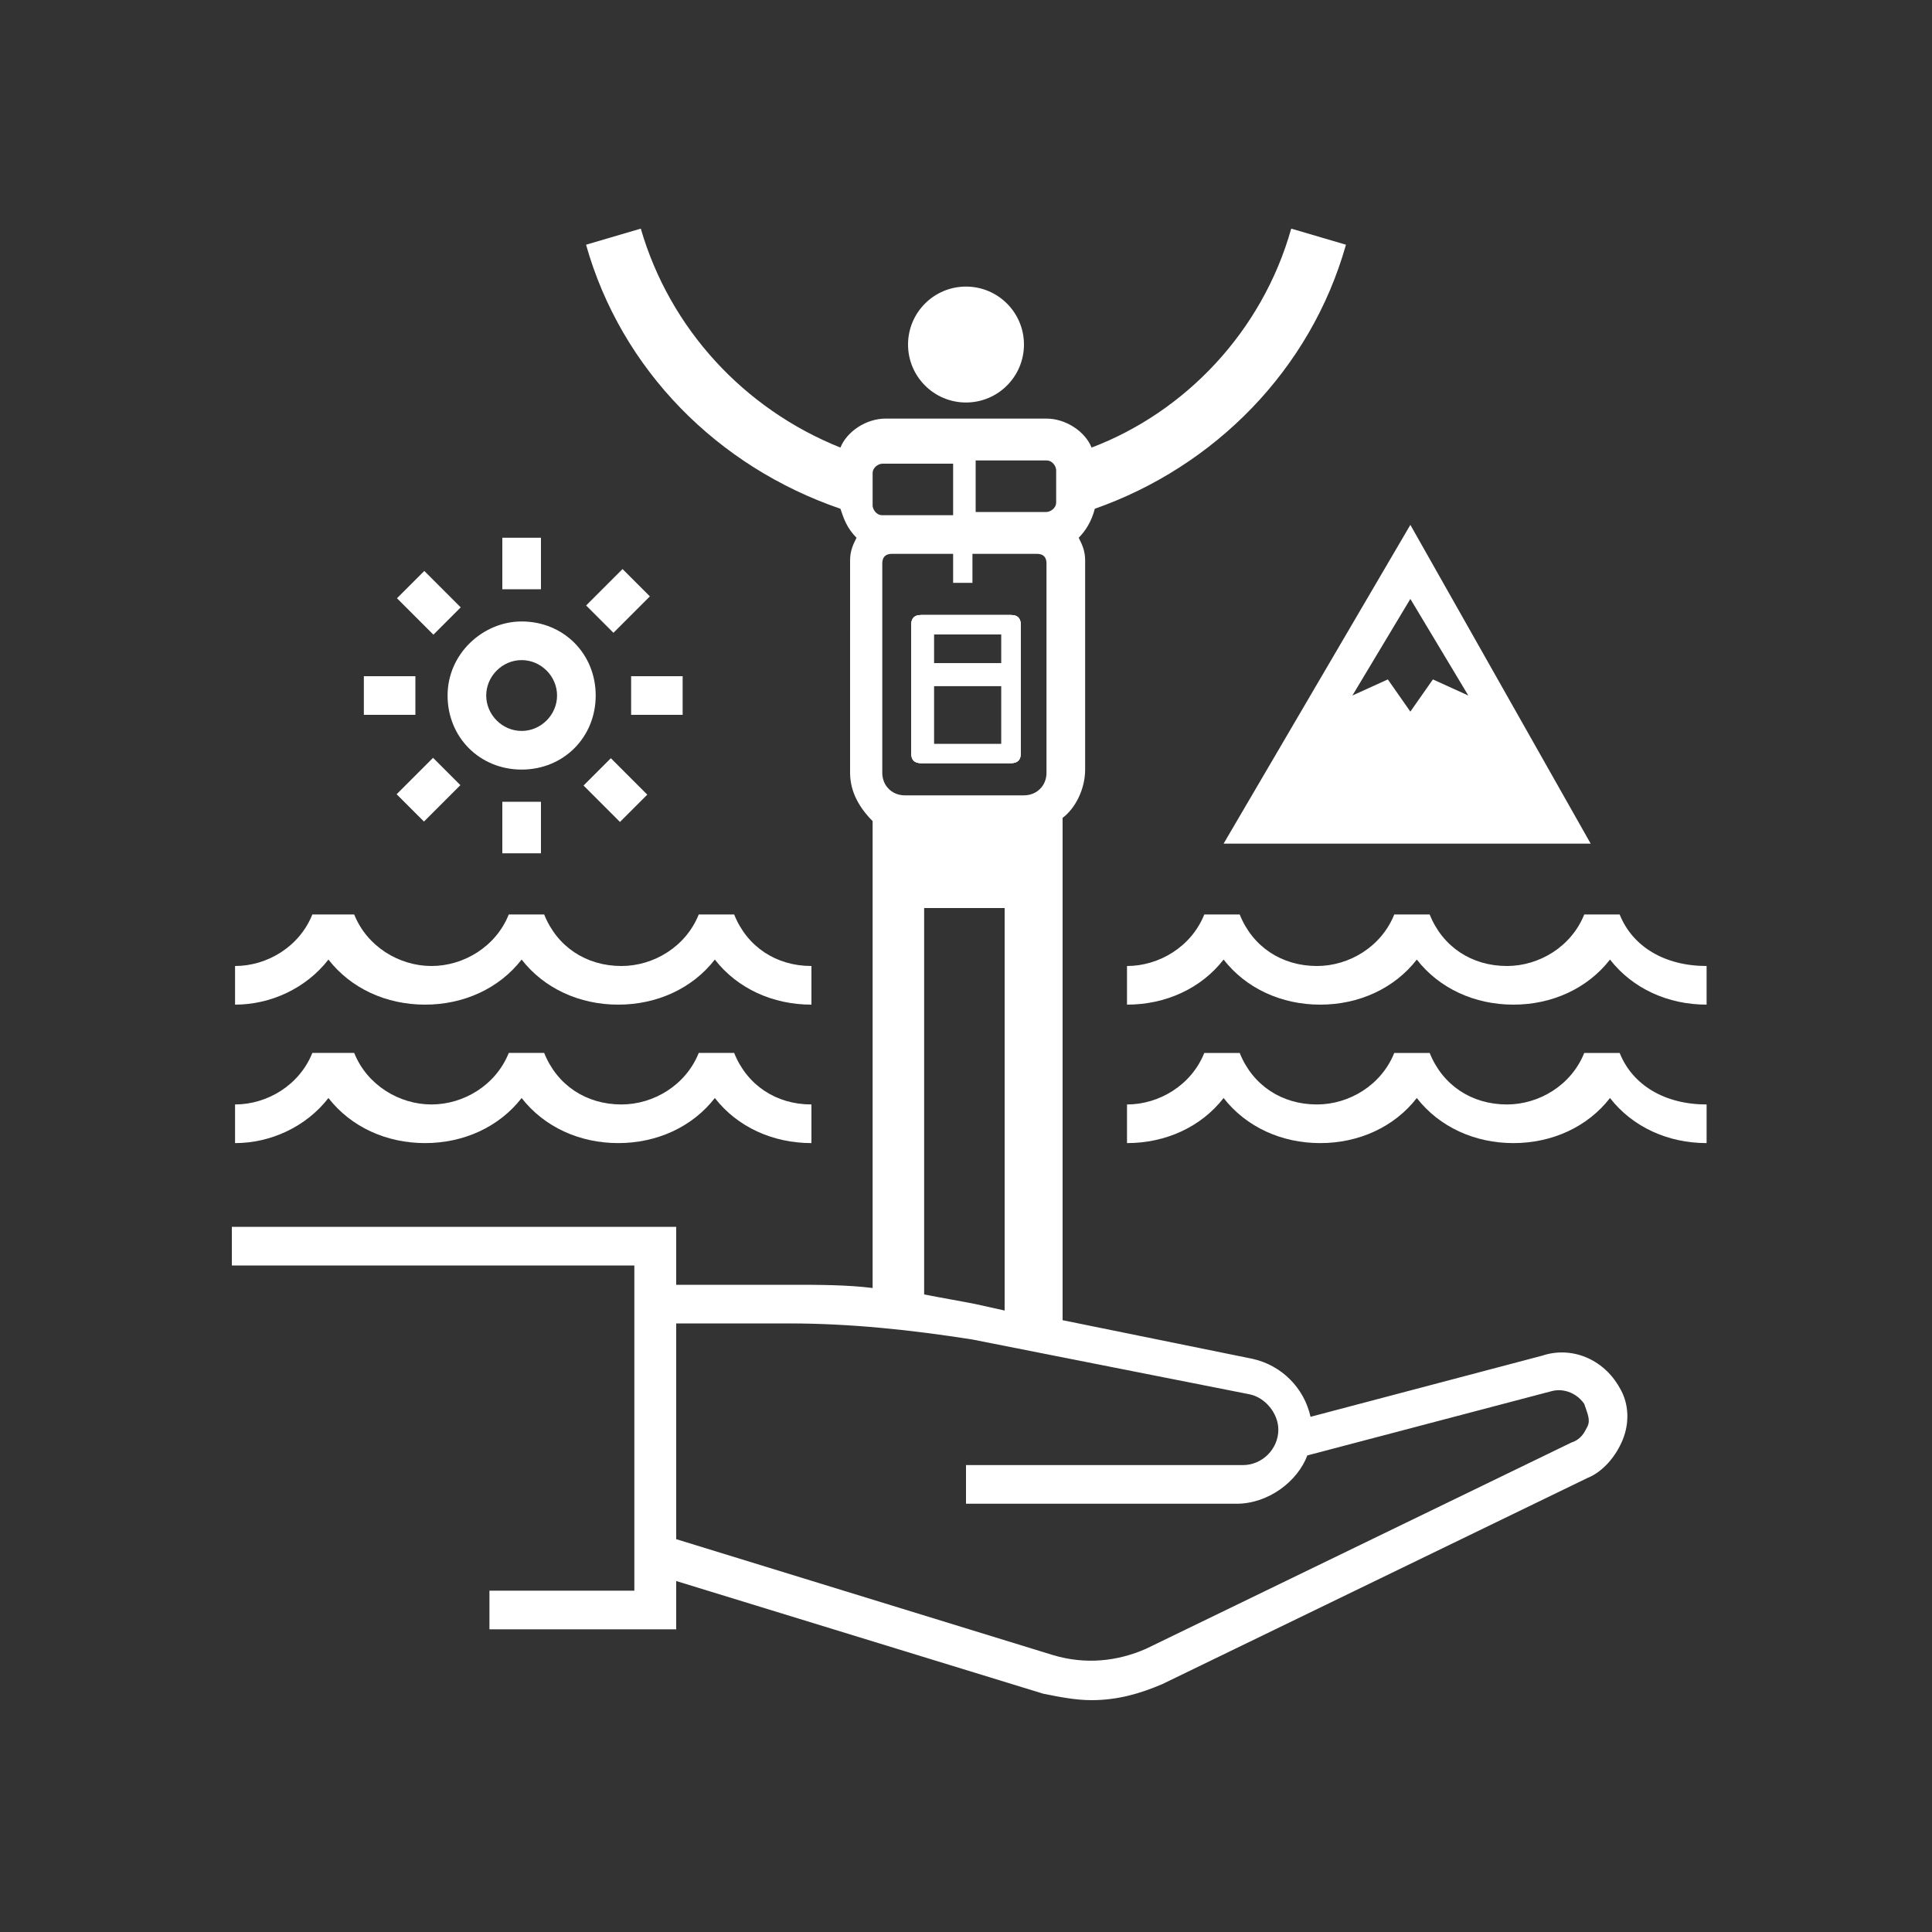 <svg style="fill: #fff" xmlns="http://www.w3.org/2000/svg" viewBox="0 0 60 60">
<rect x="0" y="0" width="60" height="60" fill="#333333" stroke="none"/>
<path class="fill-current" d="M50.3,28.4h-1.1c-0.4,1-1.4,1.6-2.4,1.6c-1.1,0-2-0.6-2.4-1.6h-1.1c-0.4,1-1.4,1.6-2.4,1.6
	c-1.1,0-2-0.6-2.4-1.6h-1.1c-0.4,1-1.4,1.6-2.4,1.6v1.2c1.2,0,2.3-0.5,3-1.4c0.7,0.9,1.8,1.4,3,1.4s2.3-0.5,3-1.4
	c0.7,0.9,1.8,1.4,3,1.4s2.3-0.5,3-1.4c0.7,0.9,1.8,1.4,3,1.4V30C51.7,30,50.7,29.4,50.3,28.4z"/>
<rect x="19.6" y="21" class="fill-current" width="1.6" height="1.2"/>
<path class="fill-current" d="M16.2,19.3c-1.2,0-2.3,1-2.3,2.3c0,1.3,1,2.3,2.3,2.3c1.3,0,2.3-1,2.3-2.3C18.5,20.3,17.5,19.3,16.2,19.3z
	 M16.2,22.7c-0.6,0-1.1-0.5-1.1-1.1c0-0.6,0.5-1.1,1.1-1.1c0.6,0,1.1,0.5,1.1,1.1C17.3,22.2,16.8,22.7,16.2,22.7z"/>
<rect x="18.5" y="23.7" transform="matrix(0.707 -0.707 0.707 0.707 -11.713 20.719)" class="fill-current" width="1.2" height="1.6"/>
<path class="fill-current" d="M43.8,16.3L38,26.2h11.4L43.8,16.3z M43.8,22.1l-0.7-1L42,21.6l1.8-3l1.8,3l-1.1-0.5L43.8,22.1z"/>
<rect x="15.6" y="16.7" class="fill-current" width="1.2" height="1.6"/>
<rect x="18.4" y="18.1" transform="matrix(0.707 -0.707 0.707 0.707 -7.603 19.016)" class="fill-current" width="1.6" height="1.2"/>
<circle class="fill-current" cx="30" cy="10.7" r="1.8"/>
<path class="fill-current" d="M31.4,19.1h-2.8c-0.2,0-0.3,0.1-0.3,0.3v4c0,0.2,0.1,0.3,0.3,0.3h2.8c0.2,0,0.3-0.1,0.3-0.3v-4
	C31.7,19.2,31.6,19.1,31.4,19.1z M31.1,23.2H29v-1.9h2.1V23.2z M31.1,20.6H29v-0.9h2.1V20.6z"/>
<path class="fill-current" d="M50.3,32.7h-1.1c-0.4,1-1.4,1.6-2.4,1.6c-1.1,0-2-0.6-2.4-1.6h-1.1c-0.4,1-1.4,1.6-2.4,1.6
	c-1.1,0-2-0.6-2.4-1.6h-1.1c-0.4,1-1.4,1.6-2.4,1.6v1.2c1.2,0,2.3-0.5,3-1.4c0.7,0.9,1.8,1.4,3,1.4s2.3-0.5,3-1.4
	c0.7,0.9,1.8,1.4,3,1.4s2.3-0.5,3-1.4c0.7,0.9,1.8,1.4,3,1.4v-1.2C51.7,34.3,50.7,33.7,50.3,32.7z"/>
<path class="fill-current" d="M10.2,34.1c0.7,0.9,1.8,1.4,3,1.4s2.3-0.5,3-1.4c0.7,0.9,1.8,1.4,3,1.4c1.2,0,2.3-0.5,3-1.4
	c0.7,0.9,1.8,1.4,3,1.4v-1.2c-1.1,0-2-0.6-2.4-1.6h-1.1c-0.4,1-1.4,1.6-2.4,1.6c-1.1,0-2-0.6-2.4-1.6h-1.1c-0.4,1-1.4,1.6-2.4,1.6
	s-2-0.6-2.4-1.6H9.7c-0.4,1-1.4,1.6-2.4,1.6v1.2C8.4,35.5,9.5,35,10.2,34.1z"/>
<path class="fill-current" d="M31.4,19.1h-2.8c-0.2,0-0.3,0.1-0.3,0.3v4c0,0.2,0.1,0.3,0.3,0.3h2.8c0.2,0,0.3-0.1,0.3-0.3v-4
	C31.7,19.2,31.6,19.1,31.4,19.1z M31.1,23.2H29v-1.9h2.1V23.2z M31.1,20.6H29v-0.9h2.1V20.6z M31.4,19.1h-2.8
	c-0.2,0-0.3,0.1-0.3,0.3v4c0,0.2,0.1,0.3,0.3,0.3h2.8c0.2,0,0.3-0.1,0.3-0.3v-4C31.7,19.2,31.6,19.1,31.4,19.1z M31.1,23.2H29v-1.9
	h2.1V23.2z M31.1,20.6H29v-0.9h2.1V20.6z M31.4,19.1h-2.8c-0.2,0-0.3,0.1-0.3,0.3v4c0,0.2,0.1,0.3,0.3,0.3h2.8
	c0.2,0,0.3-0.1,0.3-0.3v-4C31.7,19.2,31.6,19.1,31.4,19.1z M31.1,23.2H29v-1.9h2.1V23.2z M31.1,20.6H29v-0.9h2.1V20.6z M31.4,19.1
	h-2.8c-0.2,0-0.3,0.1-0.3,0.3v4c0,0.2,0.1,0.3,0.3,0.3h2.8c0.2,0,0.3-0.1,0.3-0.3v-4C31.7,19.2,31.6,19.1,31.4,19.1z M31.1,23.2H29
	v-1.9h2.1V23.2z M31.1,20.6H29v-0.9h2.1V20.6z M50.3,43.1c-0.5-0.9-1.5-1.3-2.4-1L40.7,44c-0.2-0.9-0.9-1.6-1.8-1.8L33,41V25.4
	c0.4-0.3,0.7-0.9,0.7-1.5v-6.5c0-0.3-0.1-0.5-0.2-0.7c0.2-0.2,0.4-0.5,0.5-0.9c3.7-1.3,6.7-4.3,7.8-8.2l-1.7-0.5
	c-0.9,3.2-3.3,5.7-6.2,6.8c-0.2-0.5-0.8-0.9-1.4-0.9h-5c-0.6,0-1.2,0.4-1.4,0.9c-3-1.2-5.3-3.7-6.2-6.8l-1.7,0.5
	c1.1,3.9,4.1,6.9,7.9,8.2c0.1,0.3,0.2,0.6,0.5,0.9c-0.1,0.2-0.2,0.4-0.2,0.7V24c0,0.6,0.3,1.1,0.7,1.5V40c-0.8-0.1-1.7-0.1-2.5-0.1
	H21v-1.8H7.2v1.2h12.5v10.1h-4.5v1.2H21v-1.5l11.4,3.5c0.5,0.1,1,0.2,1.5,0.2c0.8,0,1.5-0.2,2.2-0.5l13.2-6.4
	c0.5-0.2,0.9-0.7,1.1-1.2C50.6,44.2,50.6,43.6,50.3,43.1z M30.3,14.3h2.2c0.2,0,0.3,0.2,0.3,0.3v1c0,0.2-0.2,0.3-0.3,0.3h-2.2V14.3z
	 M30.3,17.2h1.9c0.2,0,0.3,0.1,0.3,0.3V24c0,0.4-0.3,0.7-0.7,0.7h-3.7c-0.4,0-0.7-0.3-0.7-0.7v-6.5c0-0.2,0.1-0.3,0.3-0.3h1.9v0.9
	h0.6V17.2z M31.2,28.2v12.5l-0.9-0.2c-0.5-0.1-1.1-0.2-1.6-0.3v-12H31.2z M27.1,14.7c0-0.2,0.2-0.3,0.3-0.3h2.2V16h-2.2
	c-0.2,0-0.3-0.2-0.3-0.3V14.7z M49.3,44.3c-0.1,0.2-0.2,0.4-0.5,0.5l-13.2,6.4c-0.9,0.4-1.9,0.5-2.9,0.2L21,47.8v-6.7h3.5
	c1.9,0,3.8,0.2,5.7,0.5l8.6,1.7c0.5,0.1,0.9,0.6,0.9,1.1c0,0.6-0.5,1.1-1.1,1.1H30v1.2h8.4c1,0,1.9-0.7,2.2-1.5l7.6-2
	c0.4-0.1,0.8,0.1,1,0.4C49.3,43.9,49.4,44.1,49.3,44.3z M28.3,19.4v4c0,0.2,0.1,0.3,0.3,0.3h2.8c0.2,0,0.3-0.1,0.3-0.3v-4
	c0-0.2-0.1-0.3-0.3-0.3h-2.8C28.5,19.1,28.3,19.2,28.3,19.4z M29,19.7h2.1v0.9H29V19.7z M29,21.2h2.1v1.9H29V21.2z M31.4,19.1h-2.8
	c-0.2,0-0.3,0.1-0.3,0.3v4c0,0.2,0.1,0.3,0.3,0.3h2.8c0.2,0,0.3-0.1,0.3-0.3v-4C31.7,19.2,31.6,19.1,31.4,19.1z M31.1,23.2H29v-1.9
	h2.1V23.2z M31.1,20.6H29v-0.9h2.1V20.6z M31.4,19.1h-2.8c-0.2,0-0.3,0.1-0.3,0.3v4c0,0.2,0.1,0.3,0.3,0.3h2.8
	c0.2,0,0.3-0.1,0.3-0.3v-4C31.7,19.2,31.6,19.1,31.4,19.1z M31.1,23.2H29v-1.9h2.1V23.2z M31.1,20.6H29v-0.9h2.1V20.6z M31.4,19.1
	h-2.8c-0.2,0-0.3,0.1-0.3,0.3v4c0,0.2,0.1,0.3,0.3,0.3h2.8c0.2,0,0.3-0.1,0.3-0.3v-4C31.7,19.2,31.6,19.1,31.4,19.1z M31.1,23.2H29
	v-1.9h2.1V23.2z M31.1,20.6H29v-0.9h2.1V20.6z M31.4,19.1h-2.8c-0.2,0-0.3,0.1-0.3,0.3v4c0,0.2,0.1,0.3,0.3,0.3h2.8
	c0.2,0,0.3-0.1,0.3-0.3v-4C31.7,19.2,31.6,19.1,31.4,19.1z M31.1,23.2H29v-1.9h2.1V23.2z M31.1,20.6H29v-0.9h2.1V20.6z"/>
<path class="fill-current" d="M31.4,19.1h-2.8c-0.2,0-0.3,0.1-0.3,0.3v4c0,0.2,0.1,0.3,0.3,0.3h2.8c0.2,0,0.3-0.1,0.3-0.3v-4
	C31.7,19.2,31.6,19.1,31.4,19.1z M31.1,23.2H29v-1.9h2.1V23.2z M31.1,20.6H29v-0.9h2.1V20.6z"/>
<rect x="15.6" y="24.9" class="fill-current" width="1.2" height="1.6"/>
<path class="fill-current" d="M10.2,29.8c0.7,0.9,1.8,1.4,3,1.4s2.3-0.5,3-1.4c0.7,0.9,1.8,1.4,3,1.4c1.2,0,2.3-0.5,3-1.4
	c0.7,0.9,1.8,1.4,3,1.4V30c-1.1,0-2-0.6-2.4-1.6h-1.1c-0.4,1-1.4,1.6-2.4,1.6c-1.1,0-2-0.6-2.4-1.6h-1.1c-0.4,1-1.4,1.6-2.4,1.6
	s-2-0.6-2.4-1.6H9.7c-0.4,1-1.4,1.6-2.4,1.6v1.2C8.4,31.2,9.5,30.7,10.2,29.8z"/>
<rect x="11.3" y="21" class="fill-current" width="1.6" height="1.2"/>
<rect x="12.5" y="23.9" transform="matrix(0.707 -0.707 0.707 0.707 -13.417 16.606)" class="fill-current" width="1.6" height="1.2"/>
<rect x="12.7" y="17.9" transform="matrix(0.707 -0.707 0.707 0.707 -9.306 14.903)" class="fill-current" width="1.2" height="1.6"/>
</svg>
